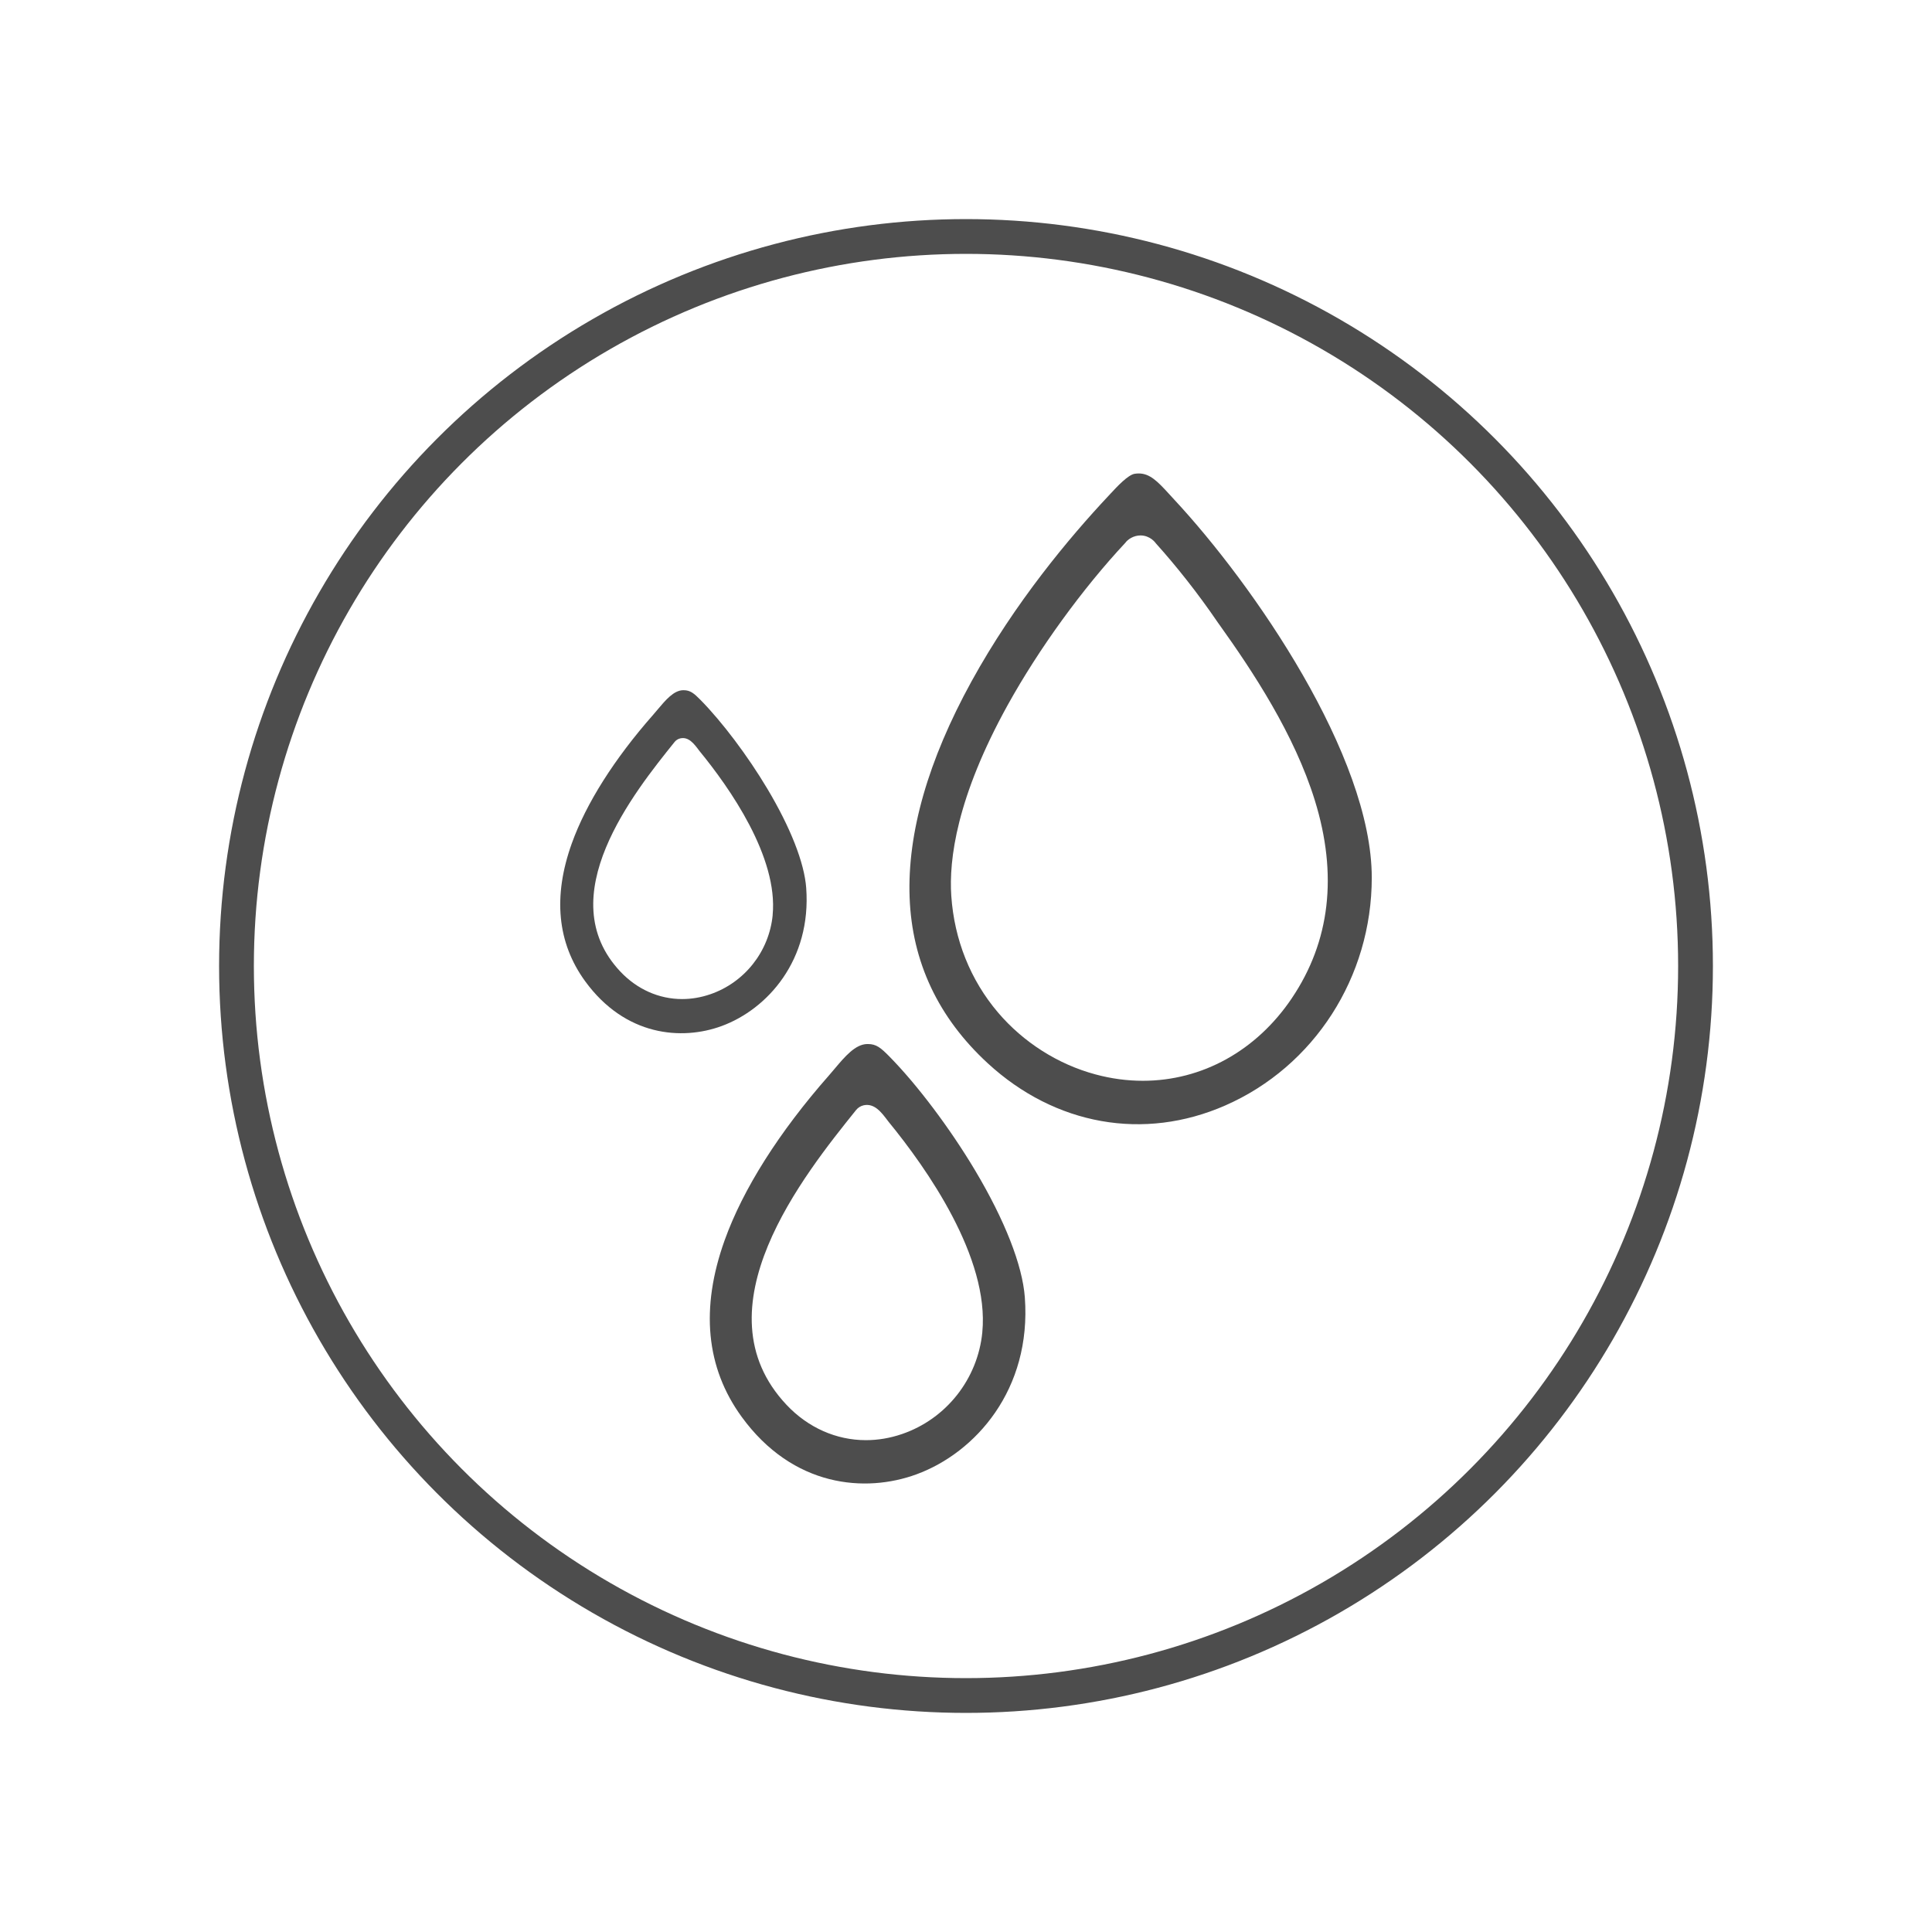 <svg viewBox="0 0 800 800" xmlns="http://www.w3.org/2000/svg" data-name="Capa 1" id="Capa_1">
  <defs>
    <style>
      .cls-1 {
        fill: #4d4d4d;
      }

      .cls-2 {
        fill: none;
        stroke: #4d4d4d;
        stroke-miterlimit: 10;
        stroke-width: 14.4px;
      }
    </style>
  </defs>
  <circle r="302.08" cy="400" cx="400" class="cls-2"></circle>
  <g>
    <path d="M486.14,206.78l-1.89-2.06c-4.91-5.4-8.13-8.67-12.71-8.67-.55,0-1.12.04-1.72.14-2.78.45-7.39,5.44-9.87,8.11l-1.06,1.14c-15.92,16.97-38.67,44.06-56.65,76.78-17.95,32.68-26.56,62.74-25.59,89.34.97,26.73,11.86,49.84,32.35,68.71,27.91,25.71,64.67,32.25,98.35,17.48,36.84-16.15,60.66-53.17,60.67-94.31,0-50.41-48.96-121.31-81.88-156.66ZM534.9,413.37c-14.64,21.71-37.12,34.16-61.66,34.16-6.52,0-13.11-.88-19.58-2.63-15.53-4.16-29.89-13.28-40.42-25.66-11.39-13.4-18.08-30.08-19.33-48.24-1.03-14.96,2.18-40.84,23.4-79.14,12.8-23.12,30.99-48.19,48.65-67.08.9-1.3,3.28-3.07,6.36-3.07,3.86.05,6,2.82,6.39,3.38,4.21,4.68,8.46,9.74,12.46,14.82,4.59,5.81,9.03,11.87,13.2,17.99l.42.58c14.01,19.57,31.17,45.55,39.65,72.93,9.55,30.84,6.34,58.41-9.54,81.95Z" class="cls-1"></path>
    <path d="M403.72,484.55c-10.38-17.38-23.96-35.42-35.45-47.08-3.57-3.63-5.43-5.16-8.88-5.16-.1,0-.21,0-.32,0-4.92.1-9.23,5.21-13.39,10.15-.83.98-1.62,1.92-2.4,2.81-20.69,23.5-35.64,47.12-43.23,68.32-10.09,28.16-7.73,52.73,7.02,73.04,21.3,29.33,51.37,31.57,72.39,23.87,24.4-8.94,47.74-35.07,44.9-73.32-.99-13.29-8.32-31.99-20.65-52.64ZM406.76,551.65c-1.89,19.35-14.95,35.9-33.27,42.16-4.91,1.68-9.93,2.53-14.93,2.53-12.3,0-23.97-5.18-32.85-14.6-37.45-39.71,7.29-95.37,28.79-122.12.79-.98,1.89-1.66,3.11-1.94,4.44-.96,7.33,2.86,9.89,6.25l.46.6c15.78,19.27,41.81,56.22,38.79,87.12Z" class="cls-1"></path>
    <path d="M333.83,367.64c-.77-10.37-6.49-24.96-16.11-41.07-8.09-13.56-18.68-27.63-27.64-36.73-2.74-2.78-4.27-4.04-7-4.04-.08,0-.15,0-.23,0-3.88.08-7.24,4.08-10.5,7.95-.73.87-1.3,1.54-1.86,2.19-16.13,18.32-27.79,36.74-33.72,53.29-7.88,21.97-6.03,41.15,5.48,57.01,16.64,22.91,40.1,24.65,56.52,18.64,19.05-6.98,37.27-27.39,35.06-57.24ZM319.95,378.91c-1.47,15.07-11.63,27.94-25.89,32.81-3.83,1.31-7.73,1.97-11.62,1.97-9.57,0-18.64-4.04-25.55-11.36-29.16-30.91,5.7-74.27,22.45-95.11.6-.75,1.45-1.28,2.39-1.48,3.42-.74,5.65,2.23,7.62,4.85l.36.47c12.3,15.01,32.58,43.8,30.22,67.86Z" class="cls-1"></path>
    <line y2="404" x2="458.73" y1="399.48" x1="461.1" class="cls-1"></line>
  </g>
</svg>